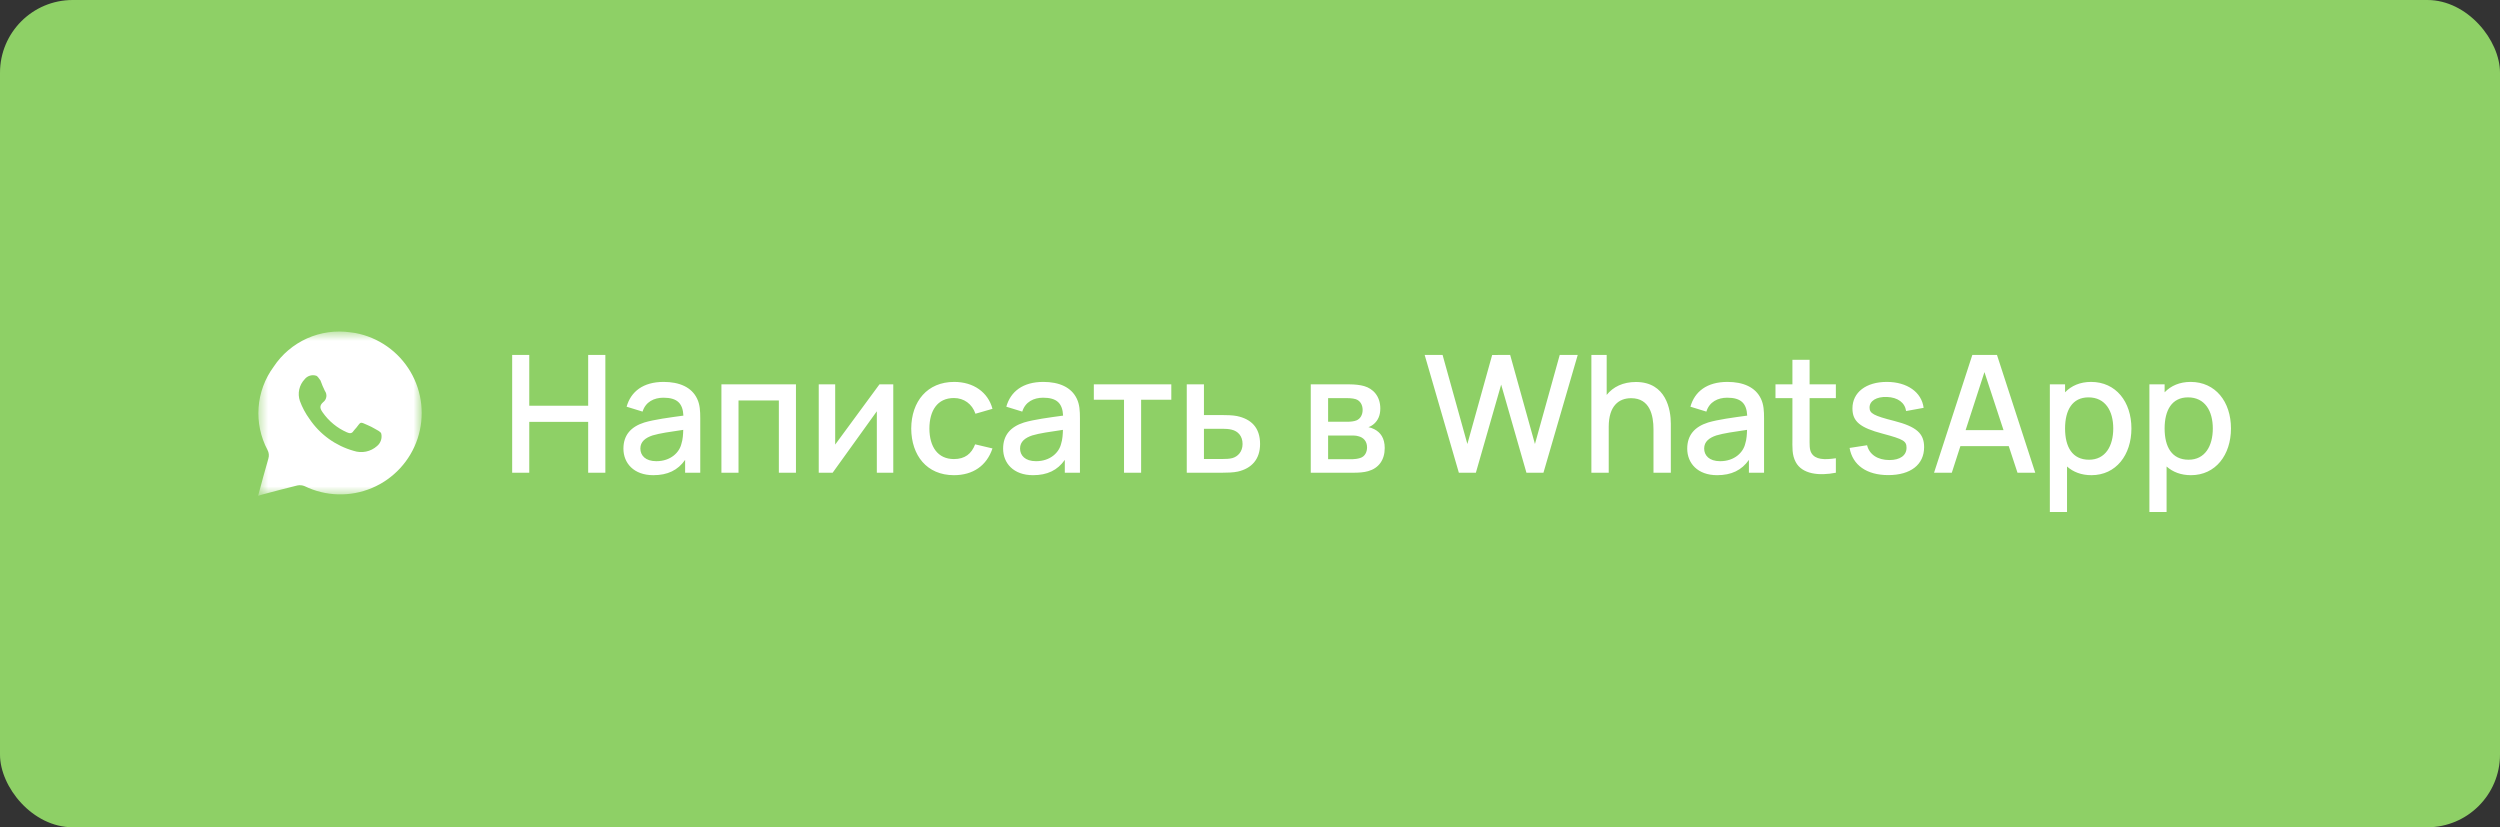 <?xml version="1.0" encoding="UTF-8"?> <svg xmlns="http://www.w3.org/2000/svg" width="275" height="91" viewBox="0 0 275 91" fill="none"><rect x="0" y="0" width="275" height="91" fill="#333333" stroke="none"/><rect width="275" height="91" rx="8" fill="#8ED066"></rect><mask id="mask0_132_1444" style="mask-type:luminance" maskUnits="userSpaceOnUse" x="28" y="36" width="19" height="19"><path d="M28.394 36.5H46.394V54.5H28.394V36.5Z" fill="white"></path></mask><g mask="url(#mask0_132_1444)"><path d="M39.09 36.632L38.55 36.557C36.927 36.322 35.27 36.554 33.774 37.225C32.278 37.896 31.003 38.978 30.099 40.346C29.137 41.653 28.563 43.206 28.444 44.825C28.325 46.444 28.666 48.064 29.426 49.498C29.504 49.641 29.553 49.799 29.569 49.962C29.585 50.124 29.569 50.289 29.521 50.445C29.133 51.781 28.773 53.126 28.394 54.538L28.867 54.395C30.146 54.054 31.425 53.713 32.704 53.401C32.974 53.345 33.255 53.371 33.51 53.477C34.657 54.037 35.911 54.345 37.187 54.38C38.464 54.416 39.733 54.178 40.91 53.682C42.086 53.187 43.144 52.446 44.01 51.508C44.877 50.57 45.533 49.458 45.935 48.246C46.336 47.034 46.474 45.75 46.338 44.481C46.203 43.211 45.797 41.985 45.149 40.885C44.501 39.785 43.624 38.837 42.579 38.103C41.534 37.37 40.344 36.868 39.09 36.632ZM41.477 49.062C41.133 49.37 40.713 49.582 40.26 49.675C39.807 49.768 39.338 49.739 38.9 49.592C36.915 49.033 35.193 47.788 34.04 46.078C33.6 45.473 33.246 44.809 32.989 44.107C32.849 43.7 32.824 43.261 32.916 42.841C33.008 42.42 33.213 42.032 33.51 41.72C33.654 41.535 33.85 41.399 34.074 41.328C34.297 41.257 34.536 41.255 34.76 41.322C34.95 41.369 35.082 41.644 35.253 41.852C35.391 42.244 35.553 42.626 35.736 42.999C35.875 43.189 35.932 43.426 35.897 43.658C35.861 43.891 35.735 44.1 35.546 44.24C35.12 44.619 35.186 44.931 35.489 45.358C36.16 46.323 37.084 47.084 38.161 47.556C38.464 47.688 38.692 47.717 38.891 47.404C38.976 47.281 39.09 47.177 39.184 47.063C39.734 46.371 39.563 46.381 40.435 46.76C40.712 46.876 40.981 47.013 41.24 47.167C41.496 47.319 41.884 47.48 41.941 47.707C41.996 47.954 41.981 48.211 41.9 48.45C41.818 48.689 41.671 48.901 41.477 49.062Z" fill="white"></path></g><path d="M58.219 52H56.338V39.04H58.219V44.629H64.699V39.04H66.589V52H64.699V46.402H58.219V52ZM76.686 43.864C76.992 44.503 77.028 45.205 77.028 46.015V52H75.363V50.587C74.562 51.73 73.437 52.27 71.862 52.27C69.711 52.27 68.577 50.938 68.577 49.354C68.577 47.887 69.369 46.951 70.872 46.474C71.997 46.141 73.599 45.934 75.174 45.718C75.111 44.377 74.499 43.747 72.978 43.747C71.952 43.747 71.016 44.197 70.683 45.277L68.928 44.737C69.396 43.072 70.746 42.01 72.996 42.01C74.733 42.01 76.083 42.586 76.686 43.864ZM72.195 50.731C73.797 50.731 74.742 49.75 74.958 48.805C75.111 48.355 75.147 47.734 75.156 47.284C73.689 47.5 72.6 47.653 71.781 47.896C71.007 48.157 70.44 48.571 70.44 49.336C70.44 50.092 70.989 50.731 72.195 50.731ZM81.237 52H79.356V42.28H87.555V52H85.674V44.053H81.237V52ZM96.739 42.28H98.26V52H96.451V45.241L91.591 52H90.061V42.28H91.87V48.904L96.739 42.28ZM104.933 52.27C101.954 52.27 100.253 50.101 100.235 47.14C100.253 44.134 102.017 42.01 104.96 42.01C107.084 42.01 108.686 43.144 109.172 44.971L107.3 45.511C106.931 44.422 106.022 43.783 104.933 43.783C103.088 43.783 102.242 45.196 102.233 47.14C102.242 49.147 103.151 50.497 104.933 50.497C106.139 50.497 106.868 49.921 107.264 48.877L109.172 49.327C108.533 51.235 107.021 52.27 104.933 52.27ZM118.452 43.864C118.758 44.503 118.794 45.205 118.794 46.015V52H117.129V50.587C116.328 51.73 115.203 52.27 113.628 52.27C111.477 52.27 110.343 50.938 110.343 49.354C110.343 47.887 111.135 46.951 112.638 46.474C113.763 46.141 115.365 45.934 116.94 45.718C116.877 44.377 116.265 43.747 114.744 43.747C113.718 43.747 112.782 44.197 112.449 45.277L110.694 44.737C111.162 43.072 112.512 42.01 114.762 42.01C116.499 42.01 117.849 42.586 118.452 43.864ZM113.961 50.731C115.563 50.731 116.508 49.75 116.724 48.805C116.877 48.355 116.913 47.734 116.922 47.284C115.455 47.5 114.366 47.653 113.547 47.896C112.773 48.157 112.206 48.571 112.206 49.336C112.206 50.092 112.755 50.731 113.961 50.731ZM125.523 52H123.642V43.972H120.321V42.28H128.844V43.972H125.523V52ZM134.414 52H130.544V42.28H132.434V45.655H134.351C134.9 45.655 135.602 45.673 136.052 45.763C137.618 46.087 138.608 47.023 138.608 48.841C138.608 50.533 137.663 51.532 136.16 51.874C135.683 51.982 134.954 52 134.414 52ZM132.434 47.167V50.488H134.522C134.828 50.488 135.242 50.479 135.566 50.389C136.142 50.227 136.682 49.705 136.682 48.841C136.682 47.95 136.169 47.428 135.494 47.266C135.17 47.185 134.81 47.167 134.522 47.167H132.434ZM148.873 52H144.184V42.28H148.459C149.026 42.28 149.62 42.343 150.052 42.469C151.033 42.748 151.834 43.576 151.834 44.935C151.834 45.709 151.573 46.231 151.159 46.609C150.961 46.789 150.736 46.915 150.529 46.987C150.736 47.023 150.979 47.113 151.186 47.221C151.852 47.563 152.32 48.193 152.32 49.282C152.32 50.596 151.654 51.505 150.493 51.829C150.034 51.964 149.431 52 148.873 52ZM146.092 43.792V46.393H148.198C148.54 46.393 148.936 46.357 149.197 46.249C149.656 46.069 149.89 45.601 149.89 45.097C149.89 44.548 149.638 44.08 149.134 43.909C148.774 43.792 148.225 43.792 148.108 43.792H146.092ZM146.092 47.905V50.515H148.756C149.008 50.515 149.368 50.461 149.62 50.38C150.151 50.218 150.376 49.714 150.376 49.21C150.376 48.535 149.971 48.112 149.422 47.986C149.17 47.905 148.855 47.905 148.657 47.905H146.092ZM162.346 52H160.474L156.712 39.04H158.683L161.41 48.841L164.137 39.049L166.117 39.04L168.844 48.841L171.571 39.04H173.551L169.78 52H167.908L165.127 42.307L162.346 52ZM179.948 42.019C183.296 42.019 183.791 45.097 183.791 46.6V52H181.883V47.221C181.883 45.709 181.496 43.801 179.426 43.801C178.076 43.801 176.96 44.638 176.96 46.942V52H175.052V39.04H176.735V43.441C177.446 42.55 178.535 42.019 179.948 42.019ZM193.704 43.864C194.01 44.503 194.046 45.205 194.046 46.015V52H192.381V50.587C191.58 51.73 190.455 52.27 188.88 52.27C186.729 52.27 185.595 50.938 185.595 49.354C185.595 47.887 186.387 46.951 187.89 46.474C189.015 46.141 190.617 45.934 192.192 45.718C192.129 44.377 191.517 43.747 189.996 43.747C188.97 43.747 188.034 44.197 187.701 45.277L185.946 44.737C186.414 43.072 187.764 42.01 190.014 42.01C191.751 42.01 193.101 42.586 193.704 43.864ZM189.213 50.731C190.815 50.731 191.76 49.75 191.976 48.805C192.129 48.355 192.165 47.734 192.174 47.284C190.707 47.5 189.618 47.653 188.799 47.896C188.025 48.157 187.458 48.571 187.458 49.336C187.458 50.092 188.007 50.731 189.213 50.731ZM201.945 43.792H199.056V48.085C199.056 48.868 199.02 49.435 199.254 49.831C199.686 50.569 200.676 50.596 201.945 50.407V52C200.118 52.36 198.237 52.171 197.526 50.821C197.103 50.02 197.166 49.237 197.166 48.175V43.792H195.303V42.28H197.166V39.58H199.056V42.28H201.945V43.792ZM207.711 52.261C205.344 52.261 203.787 51.172 203.454 49.273L205.38 48.976C205.623 49.993 206.541 50.605 207.837 50.605C209.007 50.605 209.718 50.101 209.718 49.255C209.718 48.517 209.394 48.319 207.108 47.707C204.597 47.05 203.769 46.357 203.769 44.926C203.769 43.162 205.263 42.01 207.549 42.01C209.781 42.01 211.383 43.135 211.599 44.863L209.673 45.214C209.538 44.287 208.755 43.711 207.567 43.666C206.424 43.621 205.65 44.089 205.65 44.827C205.65 45.475 206.091 45.727 208.368 46.303C210.816 46.933 211.653 47.68 211.653 49.183C211.653 51.109 210.168 52.261 207.711 52.261ZM212.745 52L216.957 39.04H219.666L223.878 52H221.925L220.962 49.075H215.643L214.698 52H212.745ZM218.289 40.93L216.219 47.311H220.386L218.289 40.93ZM230.019 42.01C232.755 42.01 234.456 44.197 234.456 47.131C234.456 50.047 232.764 52.27 230.055 52.27C228.948 52.27 228.057 51.919 227.373 51.316V56.32H225.483V42.28H227.157V43.153C227.85 42.433 228.813 42.01 230.019 42.01ZM229.794 50.569C231.603 50.569 232.458 49.057 232.458 47.131C232.458 45.223 231.603 43.711 229.731 43.711C227.958 43.711 227.157 45.115 227.157 47.131C227.157 49.147 227.94 50.569 229.794 50.569ZM240.97 42.01C243.706 42.01 245.407 44.197 245.407 47.131C245.407 50.047 243.715 52.27 241.006 52.27C239.899 52.27 239.008 51.919 238.324 51.316V56.32H236.434V42.28H238.108V43.153C238.801 42.433 239.764 42.01 240.97 42.01ZM240.745 50.569C242.554 50.569 243.409 49.057 243.409 47.131C243.409 45.223 242.554 43.711 240.682 43.711C238.909 43.711 238.108 45.115 238.108 47.131C238.108 49.147 238.891 50.569 240.745 50.569Z" fill="white"></path></svg> 